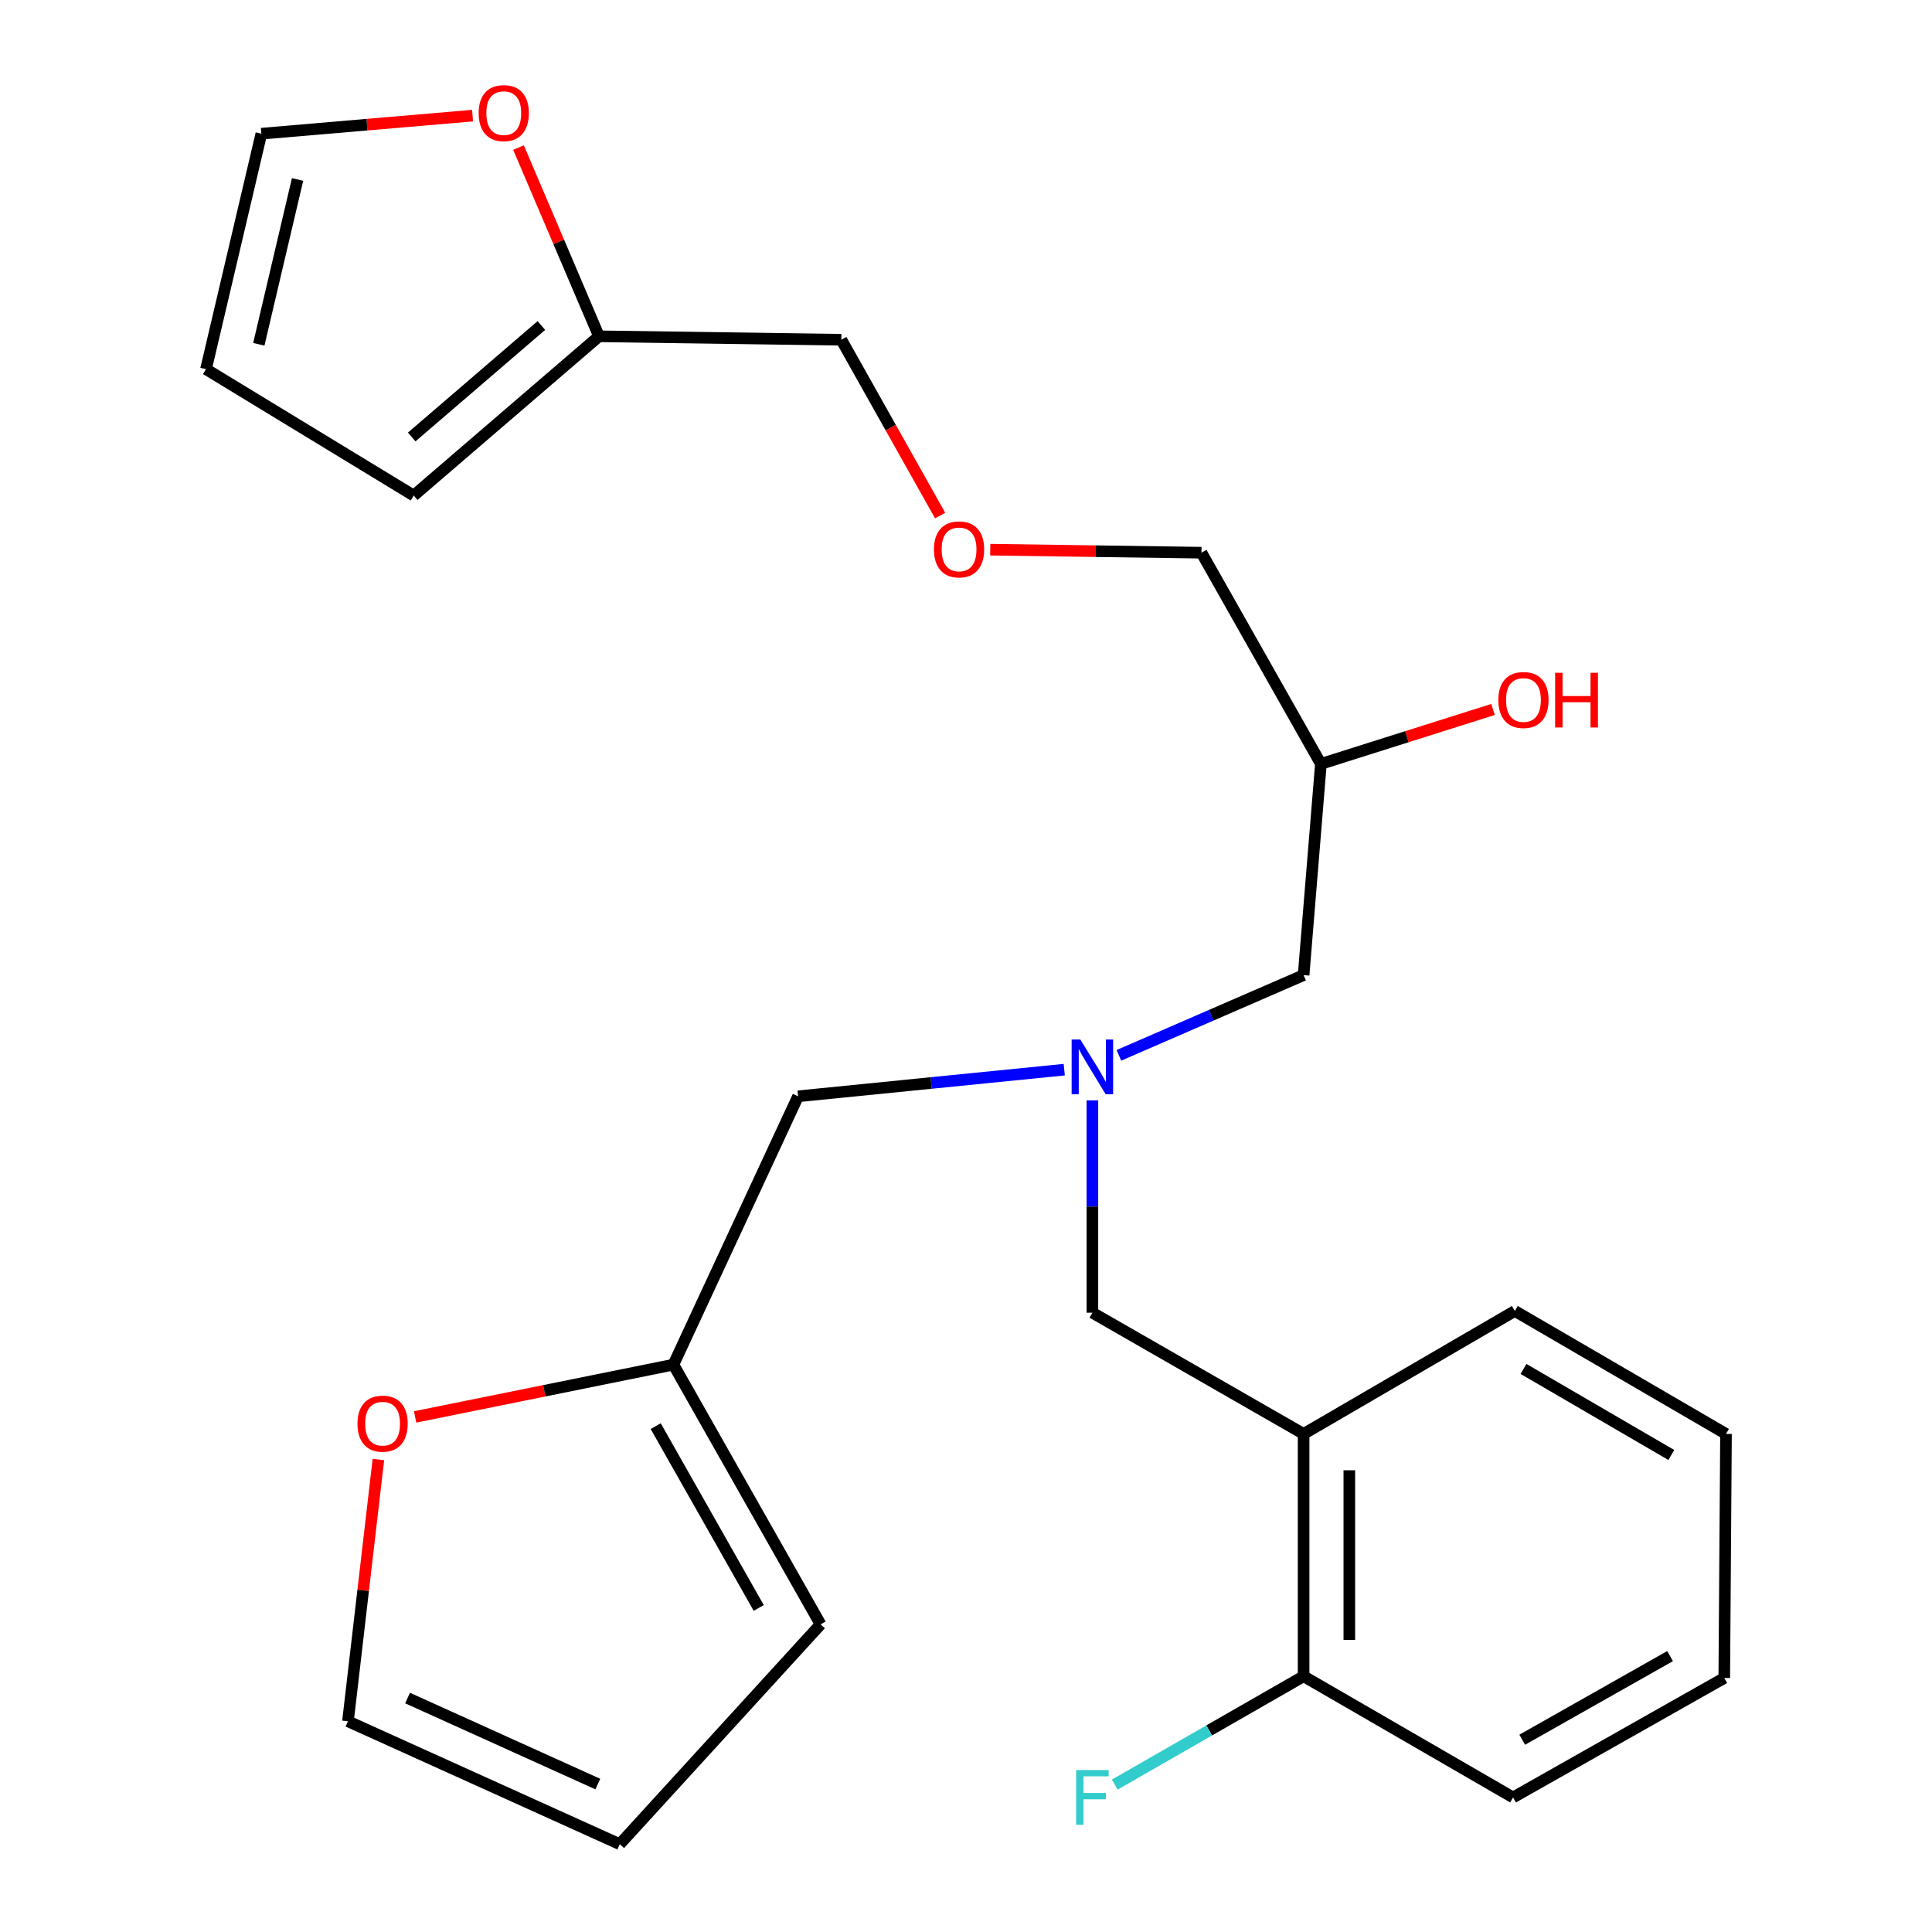 <?xml version='1.0' encoding='iso-8859-1'?>
<svg version='1.1' baseProfile='full'
              xmlns='http://www.w3.org/2000/svg'
                      xmlns:rdkit='http://www.rdkit.org/xml'
                      xmlns:xlink='http://www.w3.org/1999/xlink'
                  xml:space='preserve'
width='1000px' height='1000px' viewBox='0 0 1000 1000'>
<!-- END OF HEADER -->
<rect style='opacity:1.0;fill:#FFFFFF;stroke:none' width='1000' height='1000' x='0' y='0'> </rect>
<path class='bond-0' d='M 550.851,553.659 L 481.967,560.55' style='fill:none;fill-rule:evenodd;stroke:#0000FF;stroke-width:6px;stroke-linecap:butt;stroke-linejoin:miter;stroke-opacity:1' />
<path class='bond-0' d='M 481.967,560.55 L 413.083,567.442' style='fill:none;fill-rule:evenodd;stroke:#000000;stroke-width:6px;stroke-linecap:butt;stroke-linejoin:miter;stroke-opacity:1' />
<path class='bond-1' d='M 579.138,546.243 L 626.94,525.481' style='fill:none;fill-rule:evenodd;stroke:#0000FF;stroke-width:6px;stroke-linecap:butt;stroke-linejoin:miter;stroke-opacity:1' />
<path class='bond-1' d='M 626.94,525.481 L 674.742,504.719' style='fill:none;fill-rule:evenodd;stroke:#000000;stroke-width:6px;stroke-linecap:butt;stroke-linejoin:miter;stroke-opacity:1' />
<path class='bond-2' d='M 565.418,569.543 L 565.418,624.495' style='fill:none;fill-rule:evenodd;stroke:#0000FF;stroke-width:6px;stroke-linecap:butt;stroke-linejoin:miter;stroke-opacity:1' />
<path class='bond-2' d='M 565.418,624.495 L 565.418,679.448' style='fill:none;fill-rule:evenodd;stroke:#000000;stroke-width:6px;stroke-linecap:butt;stroke-linejoin:miter;stroke-opacity:1' />
<path class='bond-3' d='M 674.742,504.719 L 683.696,395.396' style='fill:none;fill-rule:evenodd;stroke:#000000;stroke-width:6px;stroke-linecap:butt;stroke-linejoin:miter;stroke-opacity:1' />
<path class='bond-4' d='M 244.599,59.851 L 189.938,64.525' style='fill:none;fill-rule:evenodd;stroke:#FF0000;stroke-width:6px;stroke-linecap:butt;stroke-linejoin:miter;stroke-opacity:1' />
<path class='bond-4' d='M 189.938,64.525 L 135.277,69.2' style='fill:none;fill-rule:evenodd;stroke:#000000;stroke-width:6px;stroke-linecap:butt;stroke-linejoin:miter;stroke-opacity:1' />
<path class='bond-5' d='M 268.38,76.372 L 289.206,125.219' style='fill:none;fill-rule:evenodd;stroke:#FF0000;stroke-width:6px;stroke-linecap:butt;stroke-linejoin:miter;stroke-opacity:1' />
<path class='bond-5' d='M 289.206,125.219 L 310.031,174.066' style='fill:none;fill-rule:evenodd;stroke:#000000;stroke-width:6px;stroke-linecap:butt;stroke-linejoin:miter;stroke-opacity:1' />
<path class='bond-6' d='M 565.418,679.448 L 674.742,742.197' style='fill:none;fill-rule:evenodd;stroke:#000000;stroke-width:6px;stroke-linecap:butt;stroke-linejoin:miter;stroke-opacity:1' />
<path class='bond-7' d='M 683.696,395.396 L 728.242,381.305' style='fill:none;fill-rule:evenodd;stroke:#000000;stroke-width:6px;stroke-linecap:butt;stroke-linejoin:miter;stroke-opacity:1' />
<path class='bond-7' d='M 728.242,381.305 L 772.787,367.215' style='fill:none;fill-rule:evenodd;stroke:#FF0000;stroke-width:6px;stroke-linecap:butt;stroke-linejoin:miter;stroke-opacity:1' />
<path class='bond-8' d='M 683.696,395.396 L 621.868,286.072' style='fill:none;fill-rule:evenodd;stroke:#000000;stroke-width:6px;stroke-linecap:butt;stroke-linejoin:miter;stroke-opacity:1' />
<path class='bond-9' d='M 135.277,69.2 L 106.624,191.068' style='fill:none;fill-rule:evenodd;stroke:#000000;stroke-width:6px;stroke-linecap:butt;stroke-linejoin:miter;stroke-opacity:1' />
<path class='bond-9' d='M 154.019,92.897 L 133.963,178.205' style='fill:none;fill-rule:evenodd;stroke:#000000;stroke-width:6px;stroke-linecap:butt;stroke-linejoin:miter;stroke-opacity:1' />
<path class='bond-10' d='M 106.624,191.068 L 214.146,256.499' style='fill:none;fill-rule:evenodd;stroke:#000000;stroke-width:6px;stroke-linecap:butt;stroke-linejoin:miter;stroke-opacity:1' />
<path class='bond-11' d='M 783.158,930.351 L 892.482,868.522' style='fill:none;fill-rule:evenodd;stroke:#000000;stroke-width:6px;stroke-linecap:butt;stroke-linejoin:miter;stroke-opacity:1' />
<path class='bond-11' d='M 787.905,900.474 L 864.431,857.194' style='fill:none;fill-rule:evenodd;stroke:#000000;stroke-width:6px;stroke-linecap:butt;stroke-linejoin:miter;stroke-opacity:1' />
<path class='bond-12' d='M 783.158,930.351 L 674.742,867.628' style='fill:none;fill-rule:evenodd;stroke:#000000;stroke-width:6px;stroke-linecap:butt;stroke-linejoin:miter;stroke-opacity:1' />
<path class='bond-13' d='M 892.482,868.522 L 893.376,742.197' style='fill:none;fill-rule:evenodd;stroke:#000000;stroke-width:6px;stroke-linecap:butt;stroke-linejoin:miter;stroke-opacity:1' />
<path class='bond-14' d='M 195.858,755.444 L 187.98,823.187' style='fill:none;fill-rule:evenodd;stroke:#FF0000;stroke-width:6px;stroke-linecap:butt;stroke-linejoin:miter;stroke-opacity:1' />
<path class='bond-14' d='M 187.98,823.187 L 180.103,890.929' style='fill:none;fill-rule:evenodd;stroke:#000000;stroke-width:6px;stroke-linecap:butt;stroke-linejoin:miter;stroke-opacity:1' />
<path class='bond-15' d='M 214.865,733.397 L 281.712,719.868' style='fill:none;fill-rule:evenodd;stroke:#FF0000;stroke-width:6px;stroke-linecap:butt;stroke-linejoin:miter;stroke-opacity:1' />
<path class='bond-15' d='M 281.712,719.868 L 348.559,706.338' style='fill:none;fill-rule:evenodd;stroke:#000000;stroke-width:6px;stroke-linecap:butt;stroke-linejoin:miter;stroke-opacity:1' />
<path class='bond-16' d='M 180.103,890.929 L 320.788,954.545' style='fill:none;fill-rule:evenodd;stroke:#000000;stroke-width:6px;stroke-linecap:butt;stroke-linejoin:miter;stroke-opacity:1' />
<path class='bond-16' d='M 210.958,878.905 L 309.437,923.437' style='fill:none;fill-rule:evenodd;stroke:#000000;stroke-width:6px;stroke-linecap:butt;stroke-linejoin:miter;stroke-opacity:1' />
<path class='bond-17' d='M 320.788,954.545 L 424.733,840.764' style='fill:none;fill-rule:evenodd;stroke:#000000;stroke-width:6px;stroke-linecap:butt;stroke-linejoin:miter;stroke-opacity:1' />
<path class='bond-18' d='M 424.733,840.764 L 348.559,706.338' style='fill:none;fill-rule:evenodd;stroke:#000000;stroke-width:6px;stroke-linecap:butt;stroke-linejoin:miter;stroke-opacity:1' />
<path class='bond-18' d='M 392.715,832.269 L 339.393,738.171' style='fill:none;fill-rule:evenodd;stroke:#000000;stroke-width:6px;stroke-linecap:butt;stroke-linejoin:miter;stroke-opacity:1' />
<path class='bond-19' d='M 348.559,706.338 L 413.083,567.442' style='fill:none;fill-rule:evenodd;stroke:#000000;stroke-width:6px;stroke-linecap:butt;stroke-linejoin:miter;stroke-opacity:1' />
<path class='bond-20' d='M 893.376,742.197 L 784.078,678.554' style='fill:none;fill-rule:evenodd;stroke:#000000;stroke-width:6px;stroke-linecap:butt;stroke-linejoin:miter;stroke-opacity:1' />
<path class='bond-20' d='M 865.071,753.104 L 788.563,708.554' style='fill:none;fill-rule:evenodd;stroke:#000000;stroke-width:6px;stroke-linecap:butt;stroke-linejoin:miter;stroke-opacity:1' />
<path class='bond-21' d='M 784.078,678.554 L 674.742,742.197' style='fill:none;fill-rule:evenodd;stroke:#000000;stroke-width:6px;stroke-linecap:butt;stroke-linejoin:miter;stroke-opacity:1' />
<path class='bond-22' d='M 674.742,742.197 L 674.742,867.628' style='fill:none;fill-rule:evenodd;stroke:#000000;stroke-width:6px;stroke-linecap:butt;stroke-linejoin:miter;stroke-opacity:1' />
<path class='bond-22' d='M 698.41,761.011 L 698.41,848.814' style='fill:none;fill-rule:evenodd;stroke:#000000;stroke-width:6px;stroke-linecap:butt;stroke-linejoin:miter;stroke-opacity:1' />
<path class='bond-23' d='M 674.742,867.628 L 625.865,895.67' style='fill:none;fill-rule:evenodd;stroke:#000000;stroke-width:6px;stroke-linecap:butt;stroke-linejoin:miter;stroke-opacity:1' />
<path class='bond-23' d='M 625.865,895.67 L 576.989,923.712' style='fill:none;fill-rule:evenodd;stroke:#33CCCC;stroke-width:6px;stroke-linecap:butt;stroke-linejoin:miter;stroke-opacity:1' />
<path class='bond-24' d='M 214.146,256.499 L 310.031,174.066' style='fill:none;fill-rule:evenodd;stroke:#000000;stroke-width:6px;stroke-linecap:butt;stroke-linejoin:miter;stroke-opacity:1' />
<path class='bond-24' d='M 213.099,226.186 L 280.219,168.483' style='fill:none;fill-rule:evenodd;stroke:#000000;stroke-width:6px;stroke-linecap:butt;stroke-linejoin:miter;stroke-opacity:1' />
<path class='bond-25' d='M 310.031,174.066 L 435.476,175.854' style='fill:none;fill-rule:evenodd;stroke:#000000;stroke-width:6px;stroke-linecap:butt;stroke-linejoin:miter;stroke-opacity:1' />
<path class='bond-26' d='M 435.476,175.854 L 461.046,221.354' style='fill:none;fill-rule:evenodd;stroke:#000000;stroke-width:6px;stroke-linecap:butt;stroke-linejoin:miter;stroke-opacity:1' />
<path class='bond-26' d='M 461.046,221.354 L 486.615,266.854' style='fill:none;fill-rule:evenodd;stroke:#FF0000;stroke-width:6px;stroke-linecap:butt;stroke-linejoin:miter;stroke-opacity:1' />
<path class='bond-27' d='M 512.547,284.514 L 567.208,285.293' style='fill:none;fill-rule:evenodd;stroke:#FF0000;stroke-width:6px;stroke-linecap:butt;stroke-linejoin:miter;stroke-opacity:1' />
<path class='bond-27' d='M 567.208,285.293 L 621.868,286.072' style='fill:none;fill-rule:evenodd;stroke:#000000;stroke-width:6px;stroke-linecap:butt;stroke-linejoin:miter;stroke-opacity:1' />
<path  class='atom-0' d='M 559.158 538.042
L 568.438 553.042
Q 569.358 554.522, 570.838 557.202
Q 572.318 559.882, 572.398 560.042
L 572.398 538.042
L 576.158 538.042
L 576.158 566.362
L 572.278 566.362
L 562.318 549.962
Q 561.158 548.042, 559.918 545.842
Q 558.718 543.642, 558.358 542.962
L 558.358 566.362
L 554.678 566.362
L 554.678 538.042
L 559.158 538.042
' fill='#0000FF'/>
<path  class='atom-2' d='M 247.748 58.55
Q 247.748 51.75, 251.108 47.95
Q 254.468 44.15, 260.748 44.15
Q 267.028 44.15, 270.388 47.95
Q 273.748 51.75, 273.748 58.55
Q 273.748 65.43, 270.348 69.35
Q 266.948 73.23, 260.748 73.23
Q 254.508 73.23, 251.108 69.35
Q 247.748 65.47, 247.748 58.55
M 260.748 70.03
Q 265.068 70.03, 267.388 67.15
Q 269.748 64.23, 269.748 58.55
Q 269.748 52.99, 267.388 50.19
Q 265.068 47.35, 260.748 47.35
Q 256.428 47.35, 254.068 50.15
Q 251.748 52.95, 251.748 58.55
Q 251.748 64.27, 254.068 67.15
Q 256.428 70.03, 260.748 70.03
' fill='#FF0000'/>
<path  class='atom-5' d='M 775.536 362.313
Q 775.536 355.513, 778.896 351.713
Q 782.256 347.913, 788.536 347.913
Q 794.816 347.913, 798.176 351.713
Q 801.536 355.513, 801.536 362.313
Q 801.536 369.193, 798.136 373.113
Q 794.736 376.993, 788.536 376.993
Q 782.296 376.993, 778.896 373.113
Q 775.536 369.233, 775.536 362.313
M 788.536 373.793
Q 792.856 373.793, 795.176 370.913
Q 797.536 367.993, 797.536 362.313
Q 797.536 356.753, 795.176 353.953
Q 792.856 351.113, 788.536 351.113
Q 784.216 351.113, 781.856 353.913
Q 779.536 356.713, 779.536 362.313
Q 779.536 368.033, 781.856 370.913
Q 784.216 373.793, 788.536 373.793
' fill='#FF0000'/>
<path  class='atom-5' d='M 804.936 348.233
L 808.776 348.233
L 808.776 360.273
L 823.256 360.273
L 823.256 348.233
L 827.096 348.233
L 827.096 376.553
L 823.256 376.553
L 823.256 363.473
L 808.776 363.473
L 808.776 376.553
L 804.936 376.553
L 804.936 348.233
' fill='#FF0000'/>
<path  class='atom-10' d='M 185.025 736.885
Q 185.025 730.085, 188.385 726.285
Q 191.745 722.485, 198.025 722.485
Q 204.305 722.485, 207.665 726.285
Q 211.025 730.085, 211.025 736.885
Q 211.025 743.765, 207.625 747.685
Q 204.225 751.565, 198.025 751.565
Q 191.785 751.565, 188.385 747.685
Q 185.025 743.805, 185.025 736.885
M 198.025 748.365
Q 202.345 748.365, 204.665 745.485
Q 207.025 742.565, 207.025 736.885
Q 207.025 731.325, 204.665 728.525
Q 202.345 725.685, 198.025 725.685
Q 193.705 725.685, 191.345 728.485
Q 189.025 731.285, 189.025 736.885
Q 189.025 742.605, 191.345 745.485
Q 193.705 748.365, 198.025 748.365
' fill='#FF0000'/>
<path  class='atom-20' d='M 556.998 916.191
L 573.838 916.191
L 573.838 919.431
L 560.798 919.431
L 560.798 928.031
L 572.398 928.031
L 572.398 931.311
L 560.798 931.311
L 560.798 944.511
L 556.998 944.511
L 556.998 916.191
' fill='#33CCCC'/>
<path  class='atom-24' d='M 483.41 284.364
Q 483.41 277.564, 486.77 273.764
Q 490.13 269.964, 496.41 269.964
Q 502.69 269.964, 506.05 273.764
Q 509.41 277.564, 509.41 284.364
Q 509.41 291.244, 506.01 295.164
Q 502.61 299.044, 496.41 299.044
Q 490.17 299.044, 486.77 295.164
Q 483.41 291.284, 483.41 284.364
M 496.41 295.844
Q 500.73 295.844, 503.05 292.964
Q 505.41 290.044, 505.41 284.364
Q 505.41 278.804, 503.05 276.004
Q 500.73 273.164, 496.41 273.164
Q 492.09 273.164, 489.73 275.964
Q 487.41 278.764, 487.41 284.364
Q 487.41 290.084, 489.73 292.964
Q 492.09 295.844, 496.41 295.844
' fill='#FF0000'/>
</svg>

